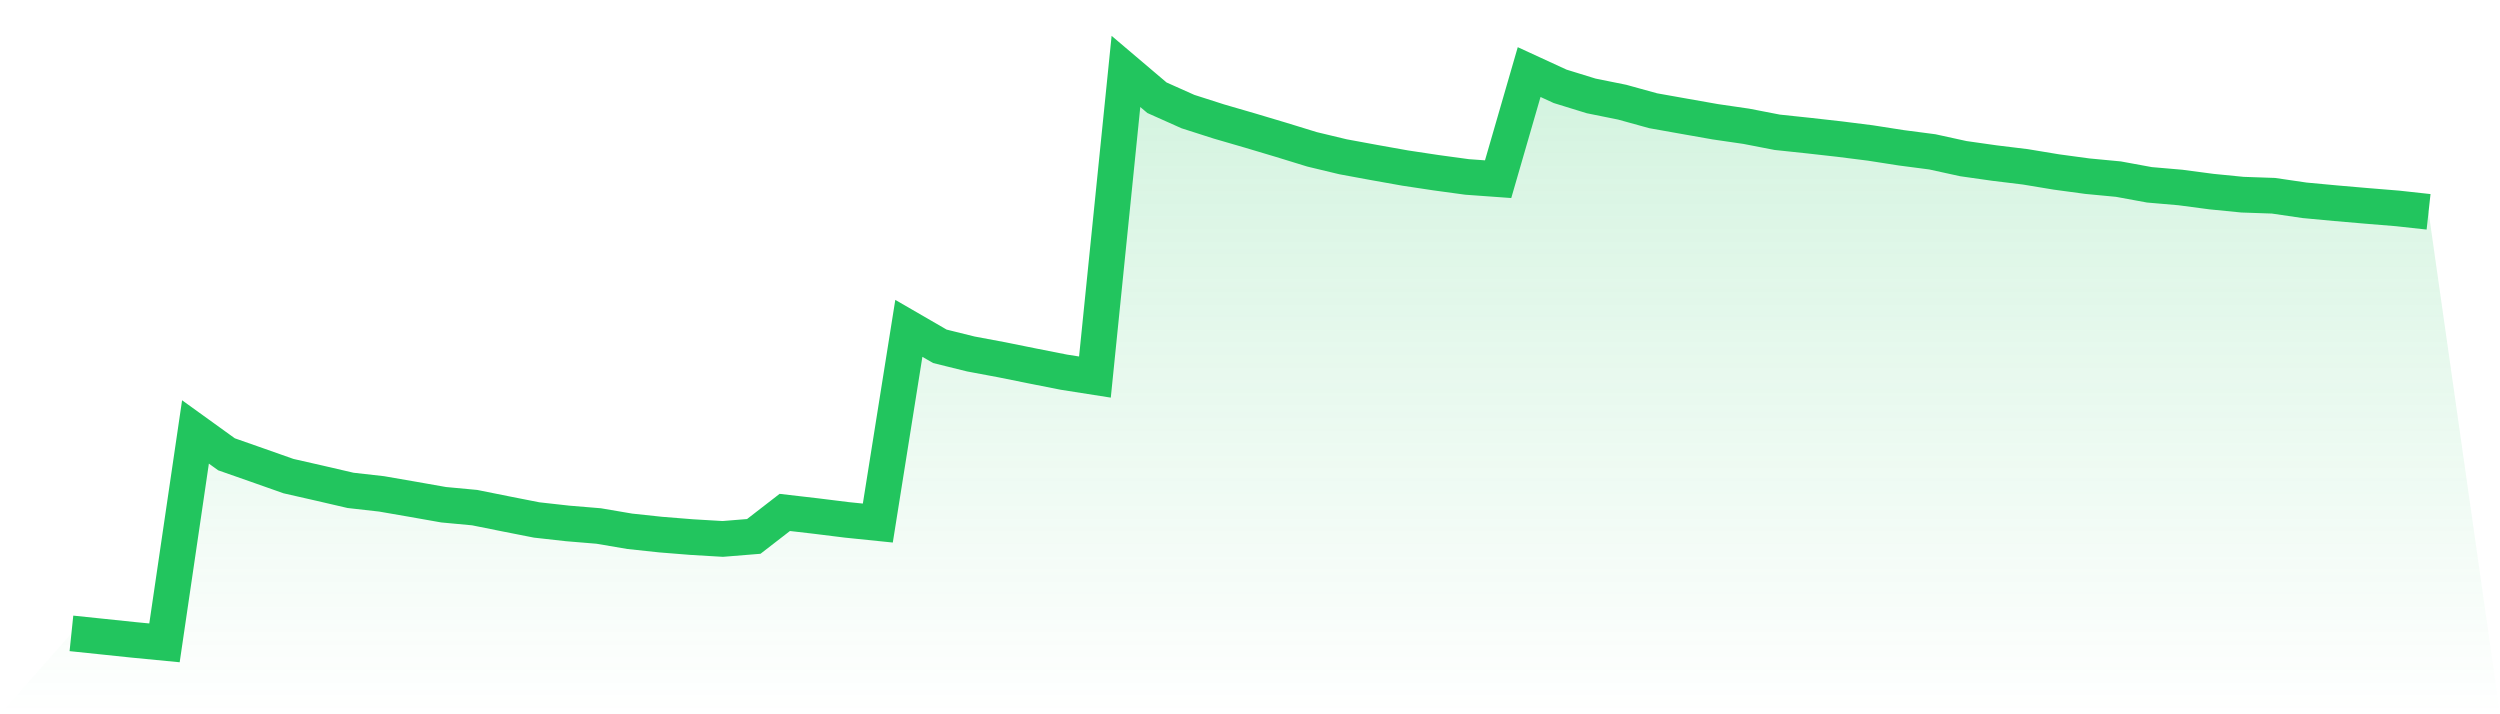 <svg viewBox="0 0 140 40" xmlns="http://www.w3.org/2000/svg">
<defs>
<linearGradient id="gradient" x1="0" x2="0" y1="0" y2="1">
<stop offset="0%" stop-color="#22c55e" stop-opacity="0.2"/>
<stop offset="100%" stop-color="#22c55e" stop-opacity="0"/>
</linearGradient>
</defs>
<path d="M4,35.469 L4,35.469 L5.737,35.65 L7.474,35.832 L9.211,36 L10.947,24.189 L12.684,25.441 L14.421,26.05 L16.158,26.663 L17.895,27.058 L19.632,27.461 L21.368,27.657 L23.105,27.958 L24.842,28.265 L26.579,28.427 L28.316,28.776 L30.053,29.118 L31.789,29.312 L33.526,29.456 L35.263,29.752 L37,29.938 L38.737,30.077 L40.474,30.18 L42.211,30.039 L43.947,28.696 L45.684,28.897 L47.421,29.113 L49.158,29.291 L50.895,18.388 L52.632,19.393 L54.368,19.823 L56.105,20.148 L57.842,20.499 L59.579,20.842 L61.316,21.115 L63.053,4 L64.789,5.473 L66.526,6.249 L68.263,6.805 L70,7.31 L71.737,7.829 L73.474,8.363 L75.211,8.78 L76.947,9.1 L78.684,9.41 L80.421,9.672 L82.158,9.909 L83.895,10.034 L85.632,4.036 L87.368,4.835 L89.105,5.371 L90.842,5.722 L92.579,6.202 L94.316,6.511 L96.053,6.818 L97.789,7.071 L99.526,7.408 L101.263,7.592 L103,7.787 L104.737,8.006 L106.474,8.277 L108.211,8.504 L109.947,8.884 L111.684,9.131 L113.421,9.343 L115.158,9.631 L116.895,9.866 L118.632,10.031 L120.368,10.35 L122.105,10.5 L123.842,10.73 L125.579,10.902 L127.316,10.962 L129.053,11.217 L130.789,11.379 L132.526,11.529 L134.263,11.671 L136,11.862 L140,40 L0,40 z" fill="url(#gradient)"/>
<path d="M4,35.469 L4,35.469 L5.737,35.65 L7.474,35.832 L9.211,36 L10.947,24.189 L12.684,25.441 L14.421,26.05 L16.158,26.663 L17.895,27.058 L19.632,27.461 L21.368,27.657 L23.105,27.958 L24.842,28.265 L26.579,28.427 L28.316,28.776 L30.053,29.118 L31.789,29.312 L33.526,29.456 L35.263,29.752 L37,29.938 L38.737,30.077 L40.474,30.18 L42.211,30.039 L43.947,28.696 L45.684,28.897 L47.421,29.113 L49.158,29.291 L50.895,18.388 L52.632,19.393 L54.368,19.823 L56.105,20.148 L57.842,20.499 L59.579,20.842 L61.316,21.115 L63.053,4 L64.789,5.473 L66.526,6.249 L68.263,6.805 L70,7.31 L71.737,7.829 L73.474,8.363 L75.211,8.78 L76.947,9.1 L78.684,9.41 L80.421,9.672 L82.158,9.909 L83.895,10.034 L85.632,4.036 L87.368,4.835 L89.105,5.371 L90.842,5.722 L92.579,6.202 L94.316,6.511 L96.053,6.818 L97.789,7.071 L99.526,7.408 L101.263,7.592 L103,7.787 L104.737,8.006 L106.474,8.277 L108.211,8.504 L109.947,8.884 L111.684,9.131 L113.421,9.343 L115.158,9.631 L116.895,9.866 L118.632,10.031 L120.368,10.35 L122.105,10.5 L123.842,10.73 L125.579,10.902 L127.316,10.962 L129.053,11.217 L130.789,11.379 L132.526,11.529 L134.263,11.671 L136,11.862" fill="none" stroke="#22c55e" stroke-width="2"/>
</svg>